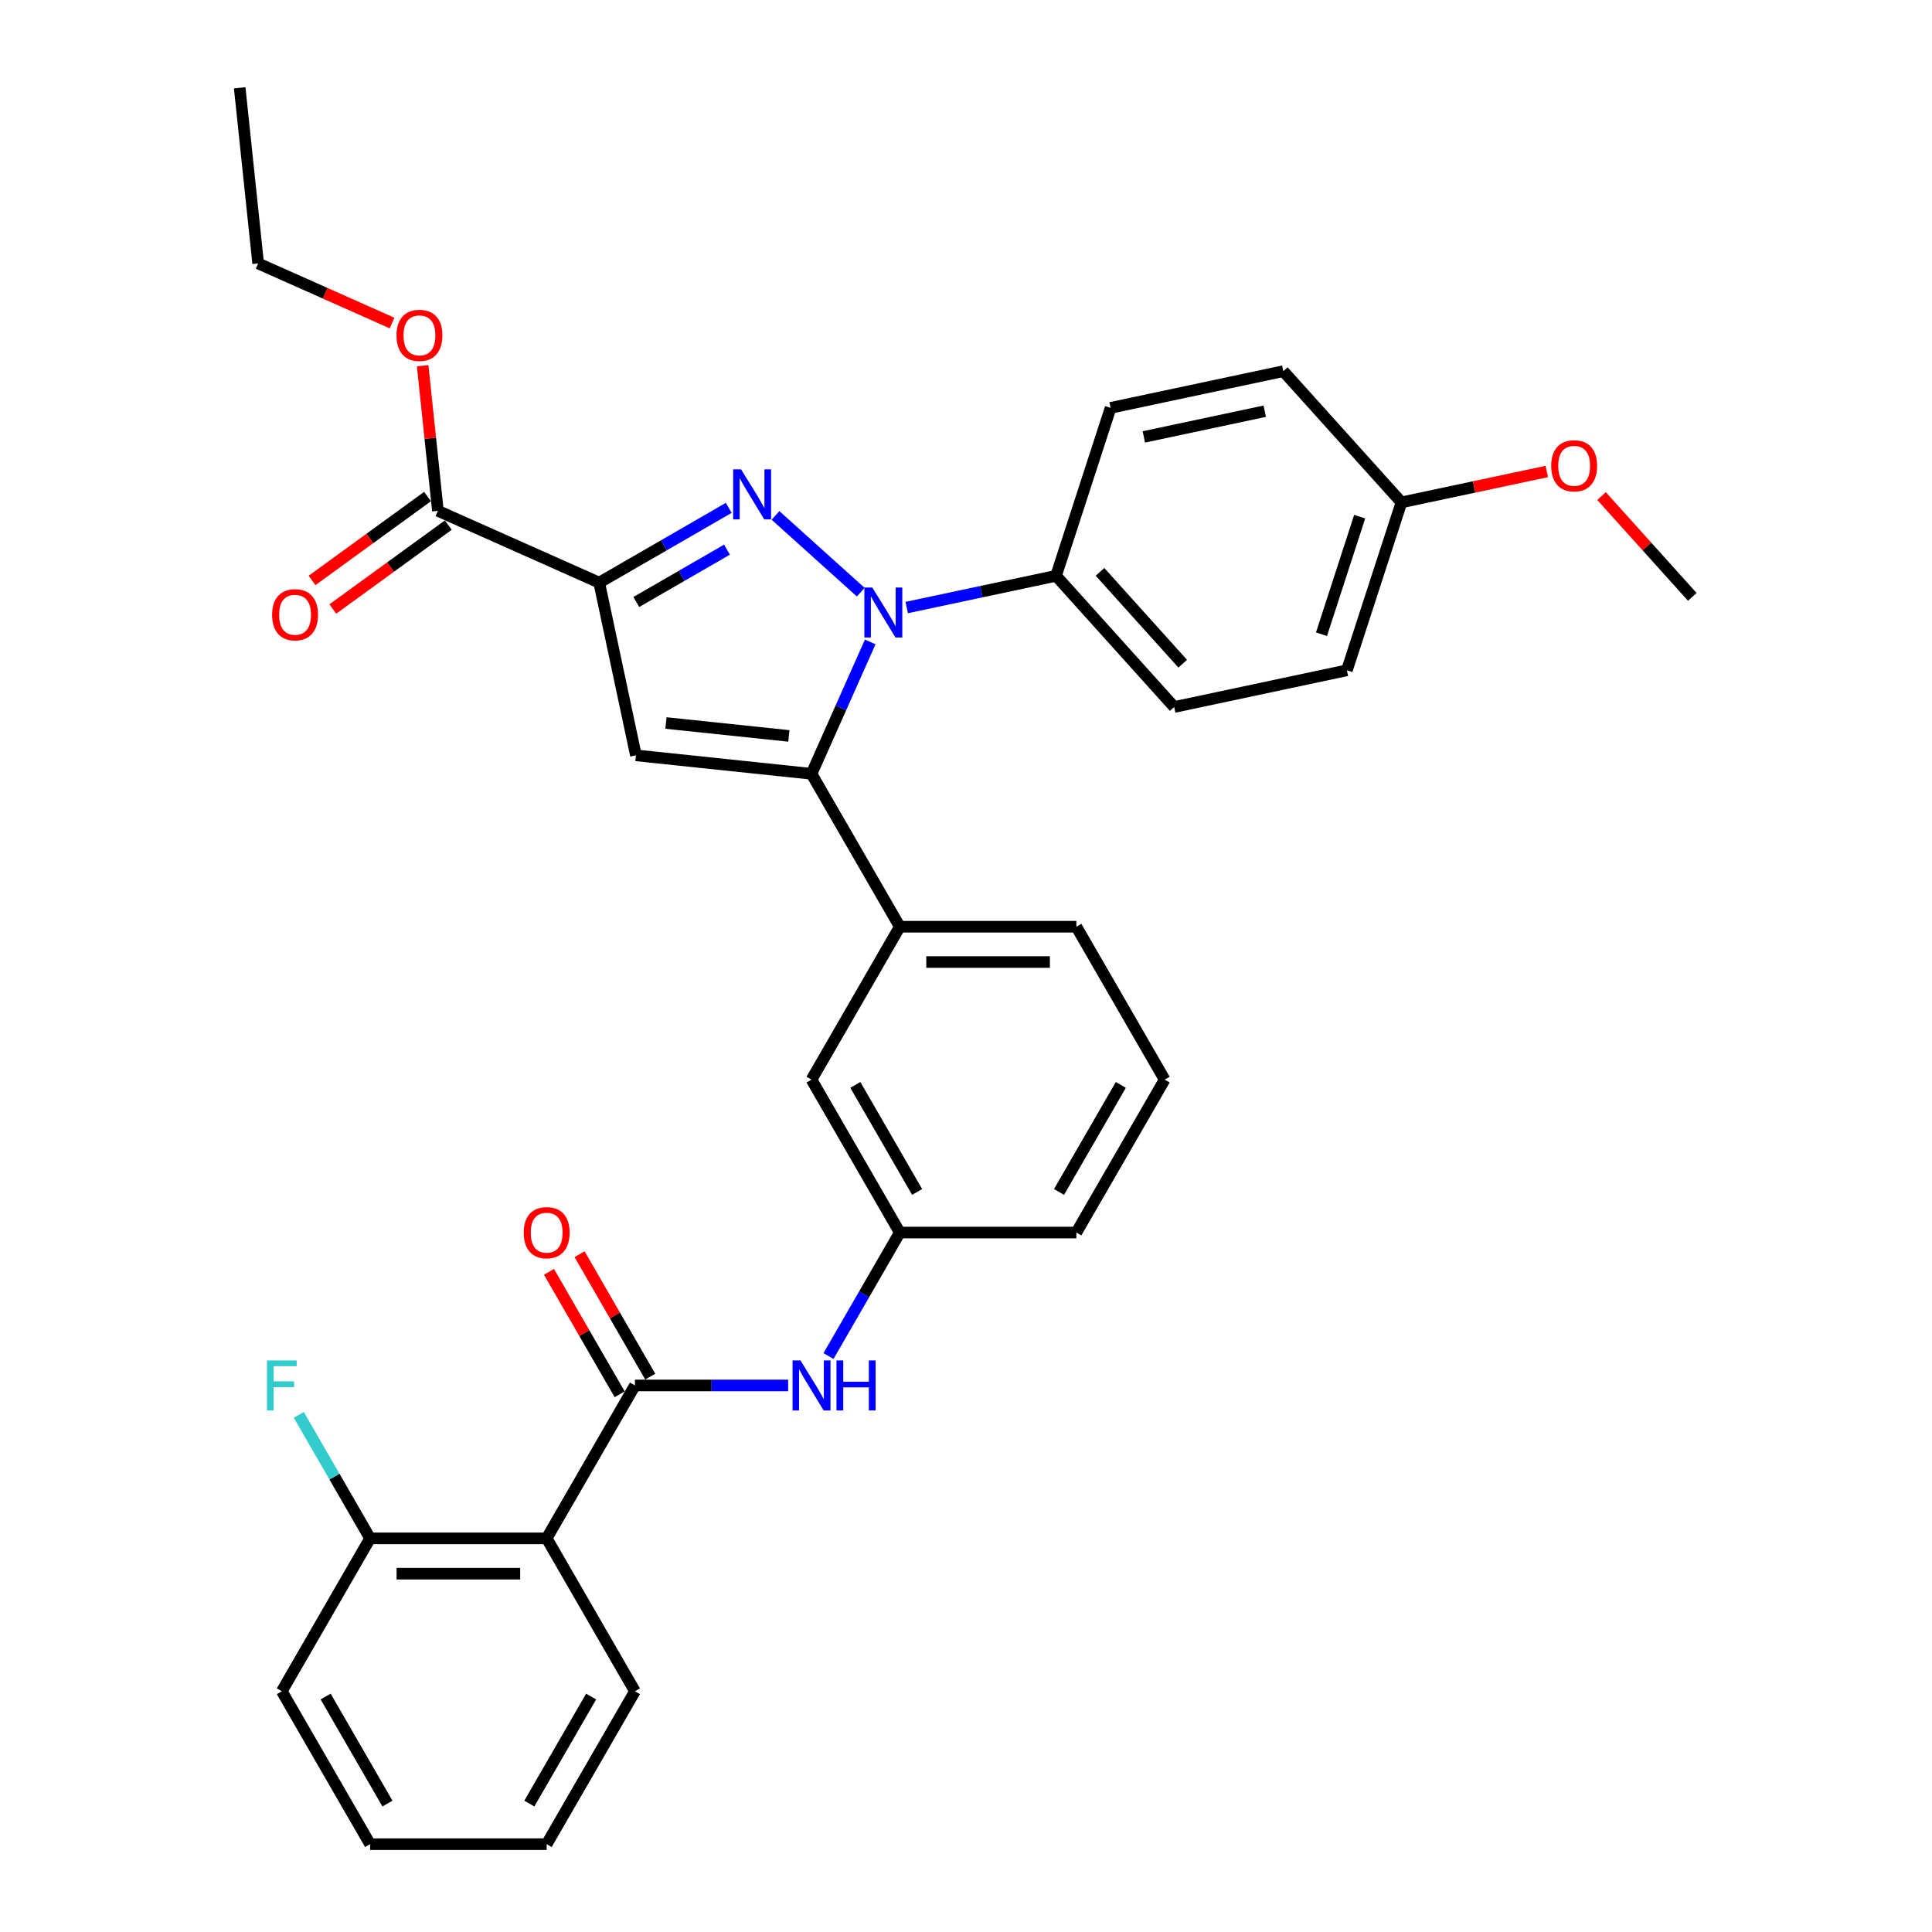 <?xml version='1.0' encoding='iso-8859-1'?>
<svg version='1.1' baseProfile='full'
              xmlns='http://www.w3.org/2000/svg'
                      xmlns:rdkit='http://www.rdkit.org/xml'
                      xmlns:xlink='http://www.w3.org/1999/xlink'
                  xml:space='preserve'
width='1000px' height='1000px' viewBox='0 0 1000 1000'>
<!-- END OF HEADER -->
<rect style='opacity:1.0;fill:#FFFFFF;stroke:none' width='1000' height='1000' x='0' y='0'> </rect>
<path class='bond-0' d='M 407.939,717.107 L 368.294,717.107' style='fill:none;fill-rule:evenodd;stroke:#0000FF;stroke-width:6px;stroke-linecap:butt;stroke-linejoin:miter;stroke-opacity:1' />
<path class='bond-0' d='M 368.294,717.107 L 328.649,717.107' style='fill:none;fill-rule:evenodd;stroke:#000000;stroke-width:6px;stroke-linecap:butt;stroke-linejoin:miter;stroke-opacity:1' />
<path class='bond-1' d='M 428.83,701.882 L 447.282,669.921' style='fill:none;fill-rule:evenodd;stroke:#0000FF;stroke-width:6px;stroke-linecap:butt;stroke-linejoin:miter;stroke-opacity:1' />
<path class='bond-1' d='M 447.282,669.921 L 465.734,637.961' style='fill:none;fill-rule:evenodd;stroke:#000000;stroke-width:6px;stroke-linecap:butt;stroke-linejoin:miter;stroke-opacity:1' />
<path class='bond-2' d='M 336.564,712.538 L 318.27,680.851' style='fill:none;fill-rule:evenodd;stroke:#000000;stroke-width:6px;stroke-linecap:butt;stroke-linejoin:miter;stroke-opacity:1' />
<path class='bond-2' d='M 318.27,680.851 L 299.976,649.165' style='fill:none;fill-rule:evenodd;stroke:#FF0000;stroke-width:6px;stroke-linecap:butt;stroke-linejoin:miter;stroke-opacity:1' />
<path class='bond-2' d='M 320.735,721.677 L 302.441,689.99' style='fill:none;fill-rule:evenodd;stroke:#000000;stroke-width:6px;stroke-linecap:butt;stroke-linejoin:miter;stroke-opacity:1' />
<path class='bond-2' d='M 302.441,689.99 L 284.147,658.304' style='fill:none;fill-rule:evenodd;stroke:#FF0000;stroke-width:6px;stroke-linecap:butt;stroke-linejoin:miter;stroke-opacity:1' />
<path class='bond-3' d='M 328.649,717.107 L 282.954,796.253' style='fill:none;fill-rule:evenodd;stroke:#000000;stroke-width:6px;stroke-linecap:butt;stroke-linejoin:miter;stroke-opacity:1' />
<path class='bond-4' d='M 282.954,796.253 L 191.564,796.253' style='fill:none;fill-rule:evenodd;stroke:#000000;stroke-width:6px;stroke-linecap:butt;stroke-linejoin:miter;stroke-opacity:1' />
<path class='bond-4' d='M 269.246,814.531 L 205.273,814.531' style='fill:none;fill-rule:evenodd;stroke:#000000;stroke-width:6px;stroke-linecap:butt;stroke-linejoin:miter;stroke-opacity:1' />
<path class='bond-5' d='M 282.954,796.253 L 328.649,875.399' style='fill:none;fill-rule:evenodd;stroke:#000000;stroke-width:6px;stroke-linecap:butt;stroke-linejoin:miter;stroke-opacity:1' />
<path class='bond-6' d='M 602.819,558.815 L 557.124,637.961' style='fill:none;fill-rule:evenodd;stroke:#000000;stroke-width:6px;stroke-linecap:butt;stroke-linejoin:miter;stroke-opacity:1' />
<path class='bond-6' d='M 580.136,561.548 L 548.149,616.95' style='fill:none;fill-rule:evenodd;stroke:#000000;stroke-width:6px;stroke-linecap:butt;stroke-linejoin:miter;stroke-opacity:1' />
<path class='bond-7' d='M 602.819,558.815 L 557.124,479.669' style='fill:none;fill-rule:evenodd;stroke:#000000;stroke-width:6px;stroke-linecap:butt;stroke-linejoin:miter;stroke-opacity:1' />
<path class='bond-8' d='M 557.124,637.961 L 465.734,637.961' style='fill:none;fill-rule:evenodd;stroke:#000000;stroke-width:6px;stroke-linecap:butt;stroke-linejoin:miter;stroke-opacity:1' />
<path class='bond-9' d='M 465.734,637.961 L 420.039,558.815' style='fill:none;fill-rule:evenodd;stroke:#000000;stroke-width:6px;stroke-linecap:butt;stroke-linejoin:miter;stroke-opacity:1' />
<path class='bond-9' d='M 474.709,616.95 L 442.723,561.548' style='fill:none;fill-rule:evenodd;stroke:#000000;stroke-width:6px;stroke-linecap:butt;stroke-linejoin:miter;stroke-opacity:1' />
<path class='bond-10' d='M 420.039,558.815 L 465.734,479.669' style='fill:none;fill-rule:evenodd;stroke:#000000;stroke-width:6px;stroke-linecap:butt;stroke-linejoin:miter;stroke-opacity:1' />
<path class='bond-11' d='M 465.734,479.669 L 557.124,479.669' style='fill:none;fill-rule:evenodd;stroke:#000000;stroke-width:6px;stroke-linecap:butt;stroke-linejoin:miter;stroke-opacity:1' />
<path class='bond-11' d='M 479.443,497.947 L 543.416,497.947' style='fill:none;fill-rule:evenodd;stroke:#000000;stroke-width:6px;stroke-linecap:butt;stroke-linejoin:miter;stroke-opacity:1' />
<path class='bond-12' d='M 465.734,479.669 L 420.039,400.523' style='fill:none;fill-rule:evenodd;stroke:#000000;stroke-width:6px;stroke-linecap:butt;stroke-linejoin:miter;stroke-opacity:1' />
<path class='bond-13' d='M 420.039,400.523 L 329.15,390.97' style='fill:none;fill-rule:evenodd;stroke:#000000;stroke-width:6px;stroke-linecap:butt;stroke-linejoin:miter;stroke-opacity:1' />
<path class='bond-13' d='M 408.317,380.912 L 344.694,374.225' style='fill:none;fill-rule:evenodd;stroke:#000000;stroke-width:6px;stroke-linecap:butt;stroke-linejoin:miter;stroke-opacity:1' />
<path class='bond-14' d='M 420.039,400.523 L 435.236,366.391' style='fill:none;fill-rule:evenodd;stroke:#000000;stroke-width:6px;stroke-linecap:butt;stroke-linejoin:miter;stroke-opacity:1' />
<path class='bond-14' d='M 435.236,366.391 L 450.432,332.259' style='fill:none;fill-rule:evenodd;stroke:#0000FF;stroke-width:6px;stroke-linecap:butt;stroke-linejoin:miter;stroke-opacity:1' />
<path class='bond-15' d='M 329.15,390.97 L 310.149,301.577' style='fill:none;fill-rule:evenodd;stroke:#000000;stroke-width:6px;stroke-linecap:butt;stroke-linejoin:miter;stroke-opacity:1' />
<path class='bond-16' d='M 310.149,301.577 L 343.672,282.222' style='fill:none;fill-rule:evenodd;stroke:#000000;stroke-width:6px;stroke-linecap:butt;stroke-linejoin:miter;stroke-opacity:1' />
<path class='bond-16' d='M 343.672,282.222 L 377.195,262.868' style='fill:none;fill-rule:evenodd;stroke:#0000FF;stroke-width:6px;stroke-linecap:butt;stroke-linejoin:miter;stroke-opacity:1' />
<path class='bond-16' d='M 329.345,311.6 L 352.811,298.051' style='fill:none;fill-rule:evenodd;stroke:#000000;stroke-width:6px;stroke-linecap:butt;stroke-linejoin:miter;stroke-opacity:1' />
<path class='bond-16' d='M 352.811,298.051 L 376.277,284.503' style='fill:none;fill-rule:evenodd;stroke:#0000FF;stroke-width:6px;stroke-linecap:butt;stroke-linejoin:miter;stroke-opacity:1' />
<path class='bond-17' d='M 310.149,301.577 L 226.66,264.405' style='fill:none;fill-rule:evenodd;stroke:#000000;stroke-width:6px;stroke-linecap:butt;stroke-linejoin:miter;stroke-opacity:1' />
<path class='bond-18' d='M 401.395,266.777 L 445.518,306.505' style='fill:none;fill-rule:evenodd;stroke:#0000FF;stroke-width:6px;stroke-linecap:butt;stroke-linejoin:miter;stroke-opacity:1' />
<path class='bond-19' d='M 469.311,314.462 L 507.958,306.247' style='fill:none;fill-rule:evenodd;stroke:#0000FF;stroke-width:6px;stroke-linecap:butt;stroke-linejoin:miter;stroke-opacity:1' />
<path class='bond-19' d='M 507.958,306.247 L 546.604,298.033' style='fill:none;fill-rule:evenodd;stroke:#000000;stroke-width:6px;stroke-linecap:butt;stroke-linejoin:miter;stroke-opacity:1' />
<path class='bond-20' d='M 226.66,264.405 L 222.712,226.847' style='fill:none;fill-rule:evenodd;stroke:#000000;stroke-width:6px;stroke-linecap:butt;stroke-linejoin:miter;stroke-opacity:1' />
<path class='bond-20' d='M 222.712,226.847 L 218.765,189.29' style='fill:none;fill-rule:evenodd;stroke:#FF0000;stroke-width:6px;stroke-linecap:butt;stroke-linejoin:miter;stroke-opacity:1' />
<path class='bond-21' d='M 221.288,257.011 L 191.403,278.724' style='fill:none;fill-rule:evenodd;stroke:#000000;stroke-width:6px;stroke-linecap:butt;stroke-linejoin:miter;stroke-opacity:1' />
<path class='bond-21' d='M 191.403,278.724 L 161.517,300.437' style='fill:none;fill-rule:evenodd;stroke:#FF0000;stroke-width:6px;stroke-linecap:butt;stroke-linejoin:miter;stroke-opacity:1' />
<path class='bond-21' d='M 232.032,271.799 L 202.146,293.512' style='fill:none;fill-rule:evenodd;stroke:#000000;stroke-width:6px;stroke-linecap:butt;stroke-linejoin:miter;stroke-opacity:1' />
<path class='bond-21' d='M 202.146,293.512 L 172.261,315.225' style='fill:none;fill-rule:evenodd;stroke:#FF0000;stroke-width:6px;stroke-linecap:butt;stroke-linejoin:miter;stroke-opacity:1' />
<path class='bond-22' d='M 202.942,167.209 L 168.28,151.776' style='fill:none;fill-rule:evenodd;stroke:#FF0000;stroke-width:6px;stroke-linecap:butt;stroke-linejoin:miter;stroke-opacity:1' />
<path class='bond-22' d='M 168.28,151.776 L 133.618,136.344' style='fill:none;fill-rule:evenodd;stroke:#000000;stroke-width:6px;stroke-linecap:butt;stroke-linejoin:miter;stroke-opacity:1' />
<path class='bond-23' d='M 133.618,136.344 L 124.065,45.455' style='fill:none;fill-rule:evenodd;stroke:#000000;stroke-width:6px;stroke-linecap:butt;stroke-linejoin:miter;stroke-opacity:1' />
<path class='bond-24' d='M 546.604,298.033 L 607.756,365.949' style='fill:none;fill-rule:evenodd;stroke:#000000;stroke-width:6px;stroke-linecap:butt;stroke-linejoin:miter;stroke-opacity:1' />
<path class='bond-24' d='M 569.36,295.99 L 612.166,343.531' style='fill:none;fill-rule:evenodd;stroke:#000000;stroke-width:6px;stroke-linecap:butt;stroke-linejoin:miter;stroke-opacity:1' />
<path class='bond-25' d='M 546.604,298.033 L 574.845,211.115' style='fill:none;fill-rule:evenodd;stroke:#000000;stroke-width:6px;stroke-linecap:butt;stroke-linejoin:miter;stroke-opacity:1' />
<path class='bond-26' d='M 607.756,365.949 L 697.149,346.948' style='fill:none;fill-rule:evenodd;stroke:#000000;stroke-width:6px;stroke-linecap:butt;stroke-linejoin:miter;stroke-opacity:1' />
<path class='bond-27' d='M 697.149,346.948 L 725.39,260.03' style='fill:none;fill-rule:evenodd;stroke:#000000;stroke-width:6px;stroke-linecap:butt;stroke-linejoin:miter;stroke-opacity:1' />
<path class='bond-27' d='M 684.002,328.262 L 703.77,267.42' style='fill:none;fill-rule:evenodd;stroke:#000000;stroke-width:6px;stroke-linecap:butt;stroke-linejoin:miter;stroke-opacity:1' />
<path class='bond-28' d='M 725.39,260.03 L 664.238,192.114' style='fill:none;fill-rule:evenodd;stroke:#000000;stroke-width:6px;stroke-linecap:butt;stroke-linejoin:miter;stroke-opacity:1' />
<path class='bond-29' d='M 725.39,260.03 L 763.004,252.035' style='fill:none;fill-rule:evenodd;stroke:#000000;stroke-width:6px;stroke-linecap:butt;stroke-linejoin:miter;stroke-opacity:1' />
<path class='bond-29' d='M 763.004,252.035 L 800.617,244.04' style='fill:none;fill-rule:evenodd;stroke:#FF0000;stroke-width:6px;stroke-linecap:butt;stroke-linejoin:miter;stroke-opacity:1' />
<path class='bond-30' d='M 664.238,192.114 L 574.845,211.115' style='fill:none;fill-rule:evenodd;stroke:#000000;stroke-width:6px;stroke-linecap:butt;stroke-linejoin:miter;stroke-opacity:1' />
<path class='bond-30' d='M 654.629,212.843 L 592.054,226.144' style='fill:none;fill-rule:evenodd;stroke:#000000;stroke-width:6px;stroke-linecap:butt;stroke-linejoin:miter;stroke-opacity:1' />
<path class='bond-31' d='M 828.948,256.762 L 852.442,282.854' style='fill:none;fill-rule:evenodd;stroke:#FF0000;stroke-width:6px;stroke-linecap:butt;stroke-linejoin:miter;stroke-opacity:1' />
<path class='bond-31' d='M 852.442,282.854 L 875.935,308.945' style='fill:none;fill-rule:evenodd;stroke:#000000;stroke-width:6px;stroke-linecap:butt;stroke-linejoin:miter;stroke-opacity:1' />
<path class='bond-32' d='M 191.564,796.253 L 145.869,875.399' style='fill:none;fill-rule:evenodd;stroke:#000000;stroke-width:6px;stroke-linecap:butt;stroke-linejoin:miter;stroke-opacity:1' />
<path class='bond-33' d='M 191.564,796.253 L 173.112,764.293' style='fill:none;fill-rule:evenodd;stroke:#000000;stroke-width:6px;stroke-linecap:butt;stroke-linejoin:miter;stroke-opacity:1' />
<path class='bond-33' d='M 173.112,764.293 L 154.66,732.333' style='fill:none;fill-rule:evenodd;stroke:#33CCCC;stroke-width:6px;stroke-linecap:butt;stroke-linejoin:miter;stroke-opacity:1' />
<path class='bond-34' d='M 328.649,875.399 L 282.954,954.545' style='fill:none;fill-rule:evenodd;stroke:#000000;stroke-width:6px;stroke-linecap:butt;stroke-linejoin:miter;stroke-opacity:1' />
<path class='bond-34' d='M 305.966,878.132 L 273.979,933.535' style='fill:none;fill-rule:evenodd;stroke:#000000;stroke-width:6px;stroke-linecap:butt;stroke-linejoin:miter;stroke-opacity:1' />
<path class='bond-35' d='M 145.869,875.399 L 191.564,954.545' style='fill:none;fill-rule:evenodd;stroke:#000000;stroke-width:6px;stroke-linecap:butt;stroke-linejoin:miter;stroke-opacity:1' />
<path class='bond-35' d='M 168.553,878.132 L 200.539,933.535' style='fill:none;fill-rule:evenodd;stroke:#000000;stroke-width:6px;stroke-linecap:butt;stroke-linejoin:miter;stroke-opacity:1' />
<path class='bond-36' d='M 282.954,954.545 L 191.564,954.545' style='fill:none;fill-rule:evenodd;stroke:#000000;stroke-width:6px;stroke-linecap:butt;stroke-linejoin:miter;stroke-opacity:1' />
<path  class='atom-0' d='M 414.318 704.166
L 422.799 717.875
Q 423.64 719.227, 424.993 721.677
Q 426.345 724.126, 426.418 724.272
L 426.418 704.166
L 429.855 704.166
L 429.855 730.048
L 426.309 730.048
L 417.206 715.06
Q 416.146 713.305, 415.013 711.295
Q 413.916 709.284, 413.587 708.663
L 413.587 730.048
L 410.224 730.048
L 410.224 704.166
L 414.318 704.166
' fill='#0000FF'/>
<path  class='atom-0' d='M 432.962 704.166
L 436.471 704.166
L 436.471 715.17
L 449.705 715.17
L 449.705 704.166
L 453.214 704.166
L 453.214 730.048
L 449.705 730.048
L 449.705 718.094
L 436.471 718.094
L 436.471 730.048
L 432.962 730.048
L 432.962 704.166
' fill='#0000FF'/>
<path  class='atom-2' d='M 271.074 638.034
Q 271.074 631.82, 274.144 628.347
Q 277.215 624.874, 282.954 624.874
Q 288.694 624.874, 291.764 628.347
Q 294.835 631.82, 294.835 638.034
Q 294.835 644.322, 291.728 647.904
Q 288.62 651.45, 282.954 651.45
Q 277.252 651.45, 274.144 647.904
Q 271.074 644.358, 271.074 638.034
M 282.954 648.526
Q 286.902 648.526, 289.023 645.894
Q 291.179 643.225, 291.179 638.034
Q 291.179 632.953, 289.023 630.394
Q 286.902 627.798, 282.954 627.798
Q 279.006 627.798, 276.849 630.357
Q 274.729 632.916, 274.729 638.034
Q 274.729 643.262, 276.849 645.894
Q 279.006 648.526, 282.954 648.526
' fill='#FF0000'/>
<path  class='atom-13' d='M 383.574 242.941
L 392.055 256.649
Q 392.896 258.002, 394.248 260.451
Q 395.601 262.9, 395.674 263.047
L 395.674 242.941
L 399.11 242.941
L 399.11 268.823
L 395.564 268.823
L 386.462 253.835
Q 385.402 252.08, 384.269 250.069
Q 383.172 248.059, 382.843 247.437
L 382.843 268.823
L 379.48 268.823
L 379.48 242.941
L 383.574 242.941
' fill='#0000FF'/>
<path  class='atom-14' d='M 451.49 304.093
L 459.971 317.801
Q 460.812 319.154, 462.164 321.603
Q 463.517 324.052, 463.59 324.199
L 463.59 304.093
L 467.026 304.093
L 467.026 329.974
L 463.48 329.974
L 454.378 314.986
Q 453.318 313.232, 452.185 311.221
Q 451.088 309.211, 450.759 308.589
L 450.759 329.974
L 447.396 329.974
L 447.396 304.093
L 451.49 304.093
' fill='#0000FF'/>
<path  class='atom-16' d='M 205.226 173.589
Q 205.226 167.374, 208.297 163.901
Q 211.368 160.429, 217.107 160.429
Q 222.846 160.429, 225.917 163.901
Q 228.988 167.374, 228.988 173.589
Q 228.988 179.876, 225.88 183.459
Q 222.773 187.005, 217.107 187.005
Q 211.404 187.005, 208.297 183.459
Q 205.226 179.913, 205.226 173.589
M 217.107 184.08
Q 221.055 184.08, 223.175 181.448
Q 225.332 178.78, 225.332 173.589
Q 225.332 168.507, 223.175 165.949
Q 221.055 163.353, 217.107 163.353
Q 213.159 163.353, 211.002 165.912
Q 208.882 168.471, 208.882 173.589
Q 208.882 178.816, 211.002 181.448
Q 213.159 184.08, 217.107 184.08
' fill='#FF0000'/>
<path  class='atom-17' d='M 140.843 318.196
Q 140.843 311.981, 143.914 308.509
Q 146.984 305.036, 152.724 305.036
Q 158.463 305.036, 161.534 308.509
Q 164.604 311.981, 164.604 318.196
Q 164.604 324.484, 161.497 328.066
Q 158.39 331.612, 152.724 331.612
Q 147.021 331.612, 143.914 328.066
Q 140.843 324.52, 140.843 318.196
M 152.724 328.688
Q 156.672 328.688, 158.792 326.055
Q 160.949 323.387, 160.949 318.196
Q 160.949 313.115, 158.792 310.556
Q 156.672 307.96, 152.724 307.96
Q 148.776 307.96, 146.619 310.519
Q 144.499 313.078, 144.499 318.196
Q 144.499 323.423, 146.619 326.055
Q 148.776 328.688, 152.724 328.688
' fill='#FF0000'/>
<path  class='atom-26' d='M 802.902 241.102
Q 802.902 234.888, 805.973 231.415
Q 809.044 227.942, 814.783 227.942
Q 820.522 227.942, 823.593 231.415
Q 826.664 234.888, 826.664 241.102
Q 826.664 247.39, 823.556 250.973
Q 820.449 254.519, 814.783 254.519
Q 809.08 254.519, 805.973 250.973
Q 802.902 247.427, 802.902 241.102
M 814.783 251.594
Q 818.731 251.594, 820.851 248.962
Q 823.008 246.293, 823.008 241.102
Q 823.008 236.021, 820.851 233.462
Q 818.731 230.867, 814.783 230.867
Q 810.835 230.867, 808.678 233.426
Q 806.558 235.985, 806.558 241.102
Q 806.558 246.33, 808.678 248.962
Q 810.835 251.594, 814.783 251.594
' fill='#FF0000'/>
<path  class='atom-31' d='M 138.174 704.166
L 153.564 704.166
L 153.564 707.127
L 141.647 707.127
L 141.647 714.987
L 152.248 714.987
L 152.248 717.984
L 141.647 717.984
L 141.647 730.048
L 138.174 730.048
L 138.174 704.166
' fill='#33CCCC'/>
</svg>
